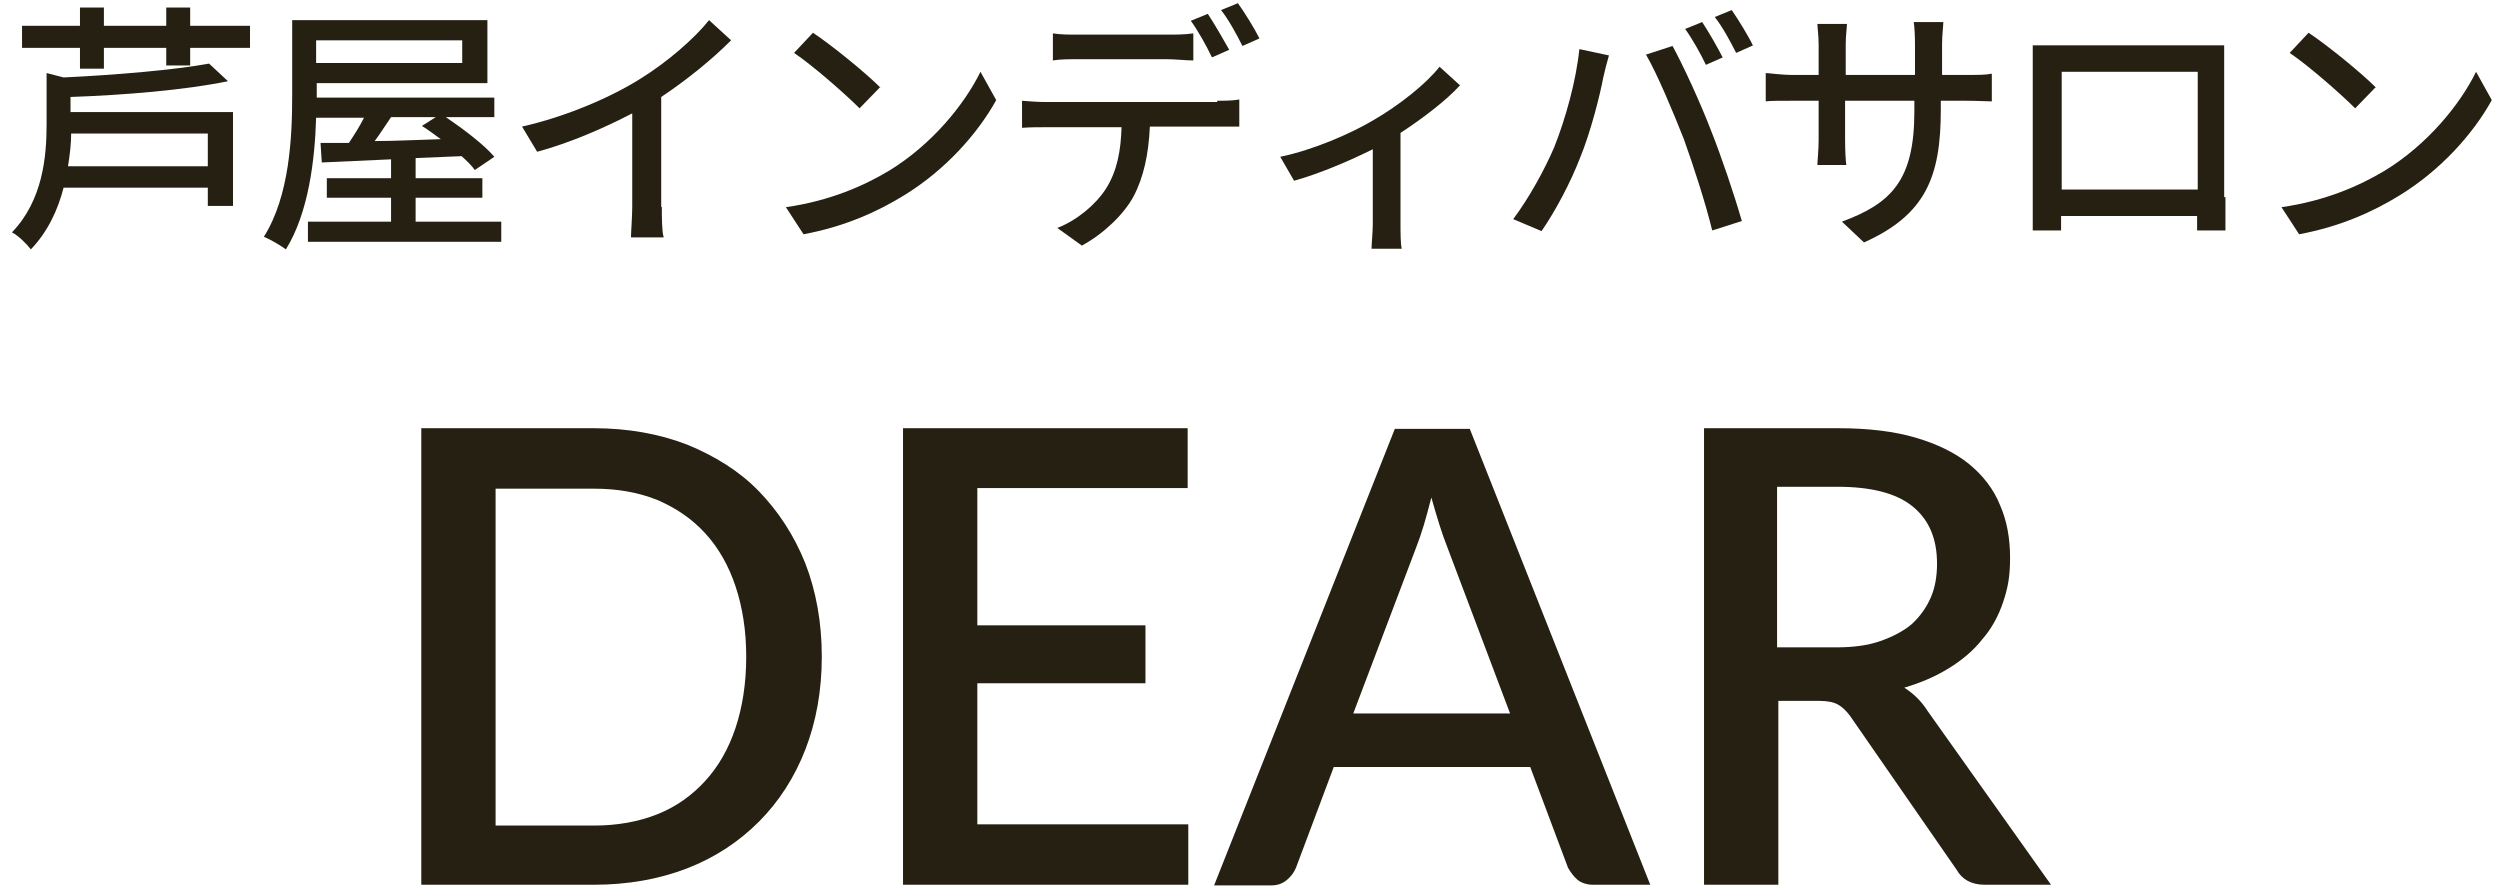 <?xml version="1.0" encoding="UTF-8"?>
<svg xmlns="http://www.w3.org/2000/svg" version="1.1" viewBox="0 0 397 142">
  <defs>
    <style>
      .cls-1 {
        fill: #252011;
      }
    </style>
  </defs>
  <!-- Generator: Adobe Illustrator 28.7.1, SVG Export Plug-In . SVG Version: 1.2.0 Build 142)  -->
  <g>
    <g id="_レイヤー_1" data-name="レイヤー_1">
      <g id="_レイヤー_1-2" data-name="_レイヤー_1">
        <g>
          <path class="cls-1" d="M11.3,17.8h25.7v14.9h-4v-2.9H10.1c-.9,3.5-2.5,7-5.2,9.8-.6-.8-2-2.2-3-2.7,4.9-5.1,5.5-12,5.5-17.2v-8.1l2.7.7c8.4-.4,17.7-1.2,23.1-2.2l3,2.8c-6.8,1.4-16.4,2.2-25,2.5v2.4h.1ZM39.7,4.1v3.5h-9.5v2.8h-3.8v-2.8h-9.9v3.3h-3.8v-3.3H3.5v-3.5h9.2V1.2h3.8v2.9h9.9V1.2h3.8v2.9h9.5ZM33,21.2H11.3c0,1.6-.2,3.3-.5,5.2h22.2s0-5.2,0-5.2Z"/>
          <path class="cls-1" d="M79.6,35.2v3.2h-30.7v-3.2h13.2v-3.8h-10.2v-3.1h10.2v-3l-11,.5-.2-3.1h4.5c.8-1.2,1.7-2.6,2.4-4h-7.6c-.2,6.7-1.2,15.1-4.8,20.9-.8-.6-2.5-1.6-3.5-2,4.1-6.5,4.5-15.9,4.5-22.5V3.2h31v10h-27.1v2.3h28.2v3.1h-7.7c2.8,1.9,6.1,4.4,7.7,6.3l-3.1,2.1c-.5-.7-1.2-1.4-2.1-2.2l-7.3.3v3.2h10.6v3.1h-10.6v3.8h13.7,0ZM50.2,6.4v3.6h23.2v-3.6s-23.2,0-23.2,0ZM62.1,18.6c-.9,1.3-1.7,2.6-2.6,3.8,3.3,0,6.8-.2,10.5-.3-1-.7-2-1.5-3-2.1l2.2-1.4h-7.1Z"/>
          <path class="cls-1" d="M105.1,32.8c0,1.7,0,4,.3,4.9h-5.2c0-.9.2-3.2.2-4.9v-14.8c-4.4,2.3-9.9,4.7-15.1,6.1l-2.4-4c7.1-1.6,14.2-4.7,18.8-7.6,4.2-2.6,8.5-6.3,10.9-9.3l3.5,3.2c-3,3-6.9,6.2-11.1,9v17.5h0Z"/>
          <path class="cls-1" d="M141.2,27.1c6.7-4.1,11.9-10.4,14.5-15.7l2.5,4.5c-3,5.4-8.1,11.1-14.6,15.1-4.2,2.6-9.5,5-16,6.2l-2.8-4.3c7-1,12.4-3.4,16.4-5.8h0ZM139.8,13.8l-3.3,3.4c-2.2-2.2-7.3-6.7-10.4-8.8l3-3.2c3,2,8.3,6.3,10.7,8.7h0Z"/>
          <path class="cls-1" d="M193.3,16c.9,0,2.5,0,3.5-.2v4.3h-14.2c-.2,4.4-1,8.1-2.6,11.1-1.5,2.8-4.7,5.9-8.2,7.8l-3.9-2.8c3.1-1.2,6.1-3.7,7.7-6.2,1.8-2.8,2.4-6.1,2.5-9.8h-12c-1.2,0-2.6,0-3.8.1v-4.3c1.2.1,2.5.2,3.8.2h27.2v-.2ZM171.3,9.4c-1.4,0-3,0-4.1.2v-4.3c1.2.2,2.7.2,4,.2h14.1c1.3,0,2.9,0,4.2-.2v4.3c-1.3,0-2.8-.2-4.2-.2h-14ZM192.4,9c-.8-1.7-2.2-4.2-3.3-5.7l2.7-1.1c1,1.5,2.5,4.1,3.4,5.7l-2.7,1.2h0ZM196.5.4c1.1,1.5,2.7,4.1,3.5,5.7l-2.7,1.2c-.9-1.8-2.2-4.2-3.4-5.7l2.7-1.1h-.1Z"/>
          <path class="cls-1" d="M231.8,13.6c-2,2.2-5.7,5.1-9.4,7.5v14.4c0,1.3,0,3.3.2,4h-4.8c0-.7.2-2.7.2-4v-11.8c-3.6,1.8-8.5,3.9-12.5,5l-2.2-3.8c5.3-1.1,11.2-3.7,14.6-5.7,4.2-2.4,8.6-5.9,10.7-8.6l3.3,3h-.1Z"/>
          <path class="cls-1" d="M250.8,7.8l4.7,1c-.3,1-.7,2.6-.9,3.5-.5,2.7-2,8.7-3.7,12.8-1.5,3.9-3.9,8.4-6.1,11.6l-4.5-1.9c2.6-3.5,5-7.9,6.5-11.4,1.8-4.5,3.5-10.6,4-15.6ZM261.3,8.7l4.3-1.4c1.7,3.1,4.5,9.2,6.1,13.4,1.6,4,3.8,10.5,4.9,14.4l-4.7,1.5c-1.1-4.5-2.9-10-4.5-14.5-1.7-4.3-4.2-10.3-6-13.4h0ZM273.6,9.1l-2.7,1.2c-.8-1.7-2.2-4.2-3.3-5.7l2.7-1.1c1,1.5,2.5,4.1,3.3,5.7h0ZM278.4,7.2l-2.7,1.2c-.9-1.8-2.2-4.2-3.4-5.7l2.7-1.1c1.1,1.6,2.7,4.2,3.4,5.7h0Z"/>
          <path class="cls-1" d="M312.1,11.9c2,0,3.3,0,4.2-.2v4.4c-.7,0-2.2-.1-4.1-.1h-4v1.4c0,10.7-2.4,16.7-12.2,21.1l-3.5-3.3c7.8-2.9,11.5-6.5,11.5-17.5v-1.7h-11v6.2c0,1.7.1,3.5.2,4h-4.6c0-.6.2-2.3.2-4v-6.2h-4.1c-2,0-3.7,0-4.3.1v-4.5c.5,0,2.4.3,4.3.3h4.1v-4.8c0-1.5-.2-2.8-.2-3.3h4.7c0,.5-.2,1.8-.2,3.3v4.8h11v-4.8c0-1.7-.1-3-.2-3.6h4.7c0,.6-.2,2-.2,3.6v4.8h3.9-.2Z"/>
          <path class="cls-1" d="M353.4,31.2v5.4h-4.5v-2.3h-21.6v2.3h-4.5V7.2h30.4v24.1h.2ZM327.4,11.4v18.7h21.6V11.4h-21.6Z"/>
          <path class="cls-1" d="M378.7,27.1c6.7-4.1,11.9-10.4,14.5-15.7l2.5,4.5c-3,5.4-8.1,11.1-14.6,15.1-4.2,2.6-9.5,5-16,6.2l-2.8-4.3c7-1,12.4-3.4,16.4-5.8ZM377.3,13.8l-3.3,3.4c-2.2-2.2-7.3-6.7-10.4-8.8l3-3.2c3,2,8.3,6.3,10.7,8.7h0Z"/>
        </g>
        <g>
          <path class="cls-1" d="M130.5,104.3c0,5.4-.9,10.3-2.6,14.7-1.7,4.4-4.2,8.3-7.4,11.5s-7,5.7-11.4,7.4-9.4,2.6-14.8,2.6h-27.4v-72.5h27.4c5.4,0,10.4.9,14.8,2.6,4.4,1.8,8.3,4.2,11.4,7.4s5.6,7,7.4,11.5c1.7,4.4,2.6,9.4,2.6,14.7h0ZM118.5,104.3c0-4.2-.6-7.9-1.7-11.2-1.1-3.3-2.7-6.1-4.8-8.4-2.1-2.3-4.6-4-7.6-5.3-3-1.2-6.3-1.8-10.1-1.8h-15.6v53.5h15.6c3.7,0,7.1-.6,10.1-1.8s5.5-3,7.6-5.3,3.7-5.1,4.8-8.4c1.1-3.3,1.7-7.1,1.7-11.3h0Z"/>
          <path class="cls-1" d="M188.7,131v9.5h-45.3v-72.5h45.2v9.5h-33.4v21.8h26.7v9.2h-26.7v22.4h33.5Z"/>
          <path class="cls-1" d="M262.1,140.5h-9.1c-1,0-1.9-.3-2.5-.8s-1.1-1.2-1.5-1.9l-6-16h-31.2l-6,16c-.3.7-.7,1.3-1.4,1.9-.7.6-1.5.9-2.5.9h-9.1l28.7-72.5h11.9l28.7,72.5h0ZM239.8,113.3l-10-26.5c-.8-2-1.6-4.6-2.5-7.8-.4,1.6-.8,3-1.2,4.4-.4,1.3-.8,2.5-1.2,3.5l-10,26.4h24.9Z"/>
          <path class="cls-1" d="M325.7,140.5h-10.5c-2.1,0-3.6-.8-4.5-2.4l-16.9-24.4c-.6-.8-1.2-1.4-1.9-1.8-.7-.4-1.7-.6-3-.6h-6.5v29.2h-11.8v-72.5h21.3c4.8,0,8.9.5,12.3,1.5s6.3,2.4,8.5,4.2c2.2,1.8,3.9,4,4.9,6.5,1.1,2.5,1.6,5.3,1.6,8.4s-.4,4.9-1.1,7-1.8,4.2-3.3,5.9c-1.4,1.8-3.2,3.3-5.3,4.6-2.1,1.3-4.4,2.3-7.1,3.1,1.4.9,2.7,2.1,3.7,3.7l19.6,27.6h0ZM291.6,102.8c2.7,0,5-.3,7-1s3.7-1.6,5-2.7c1.3-1.2,2.3-2.6,3-4.2s1-3.4,1-5.4c0-4-1.3-7-3.9-9.1s-6.6-3.1-11.9-3.1h-9.6v25.5h9.4Z"/>
        </g>
      </g>
    </g>
  </g>
</svg>
